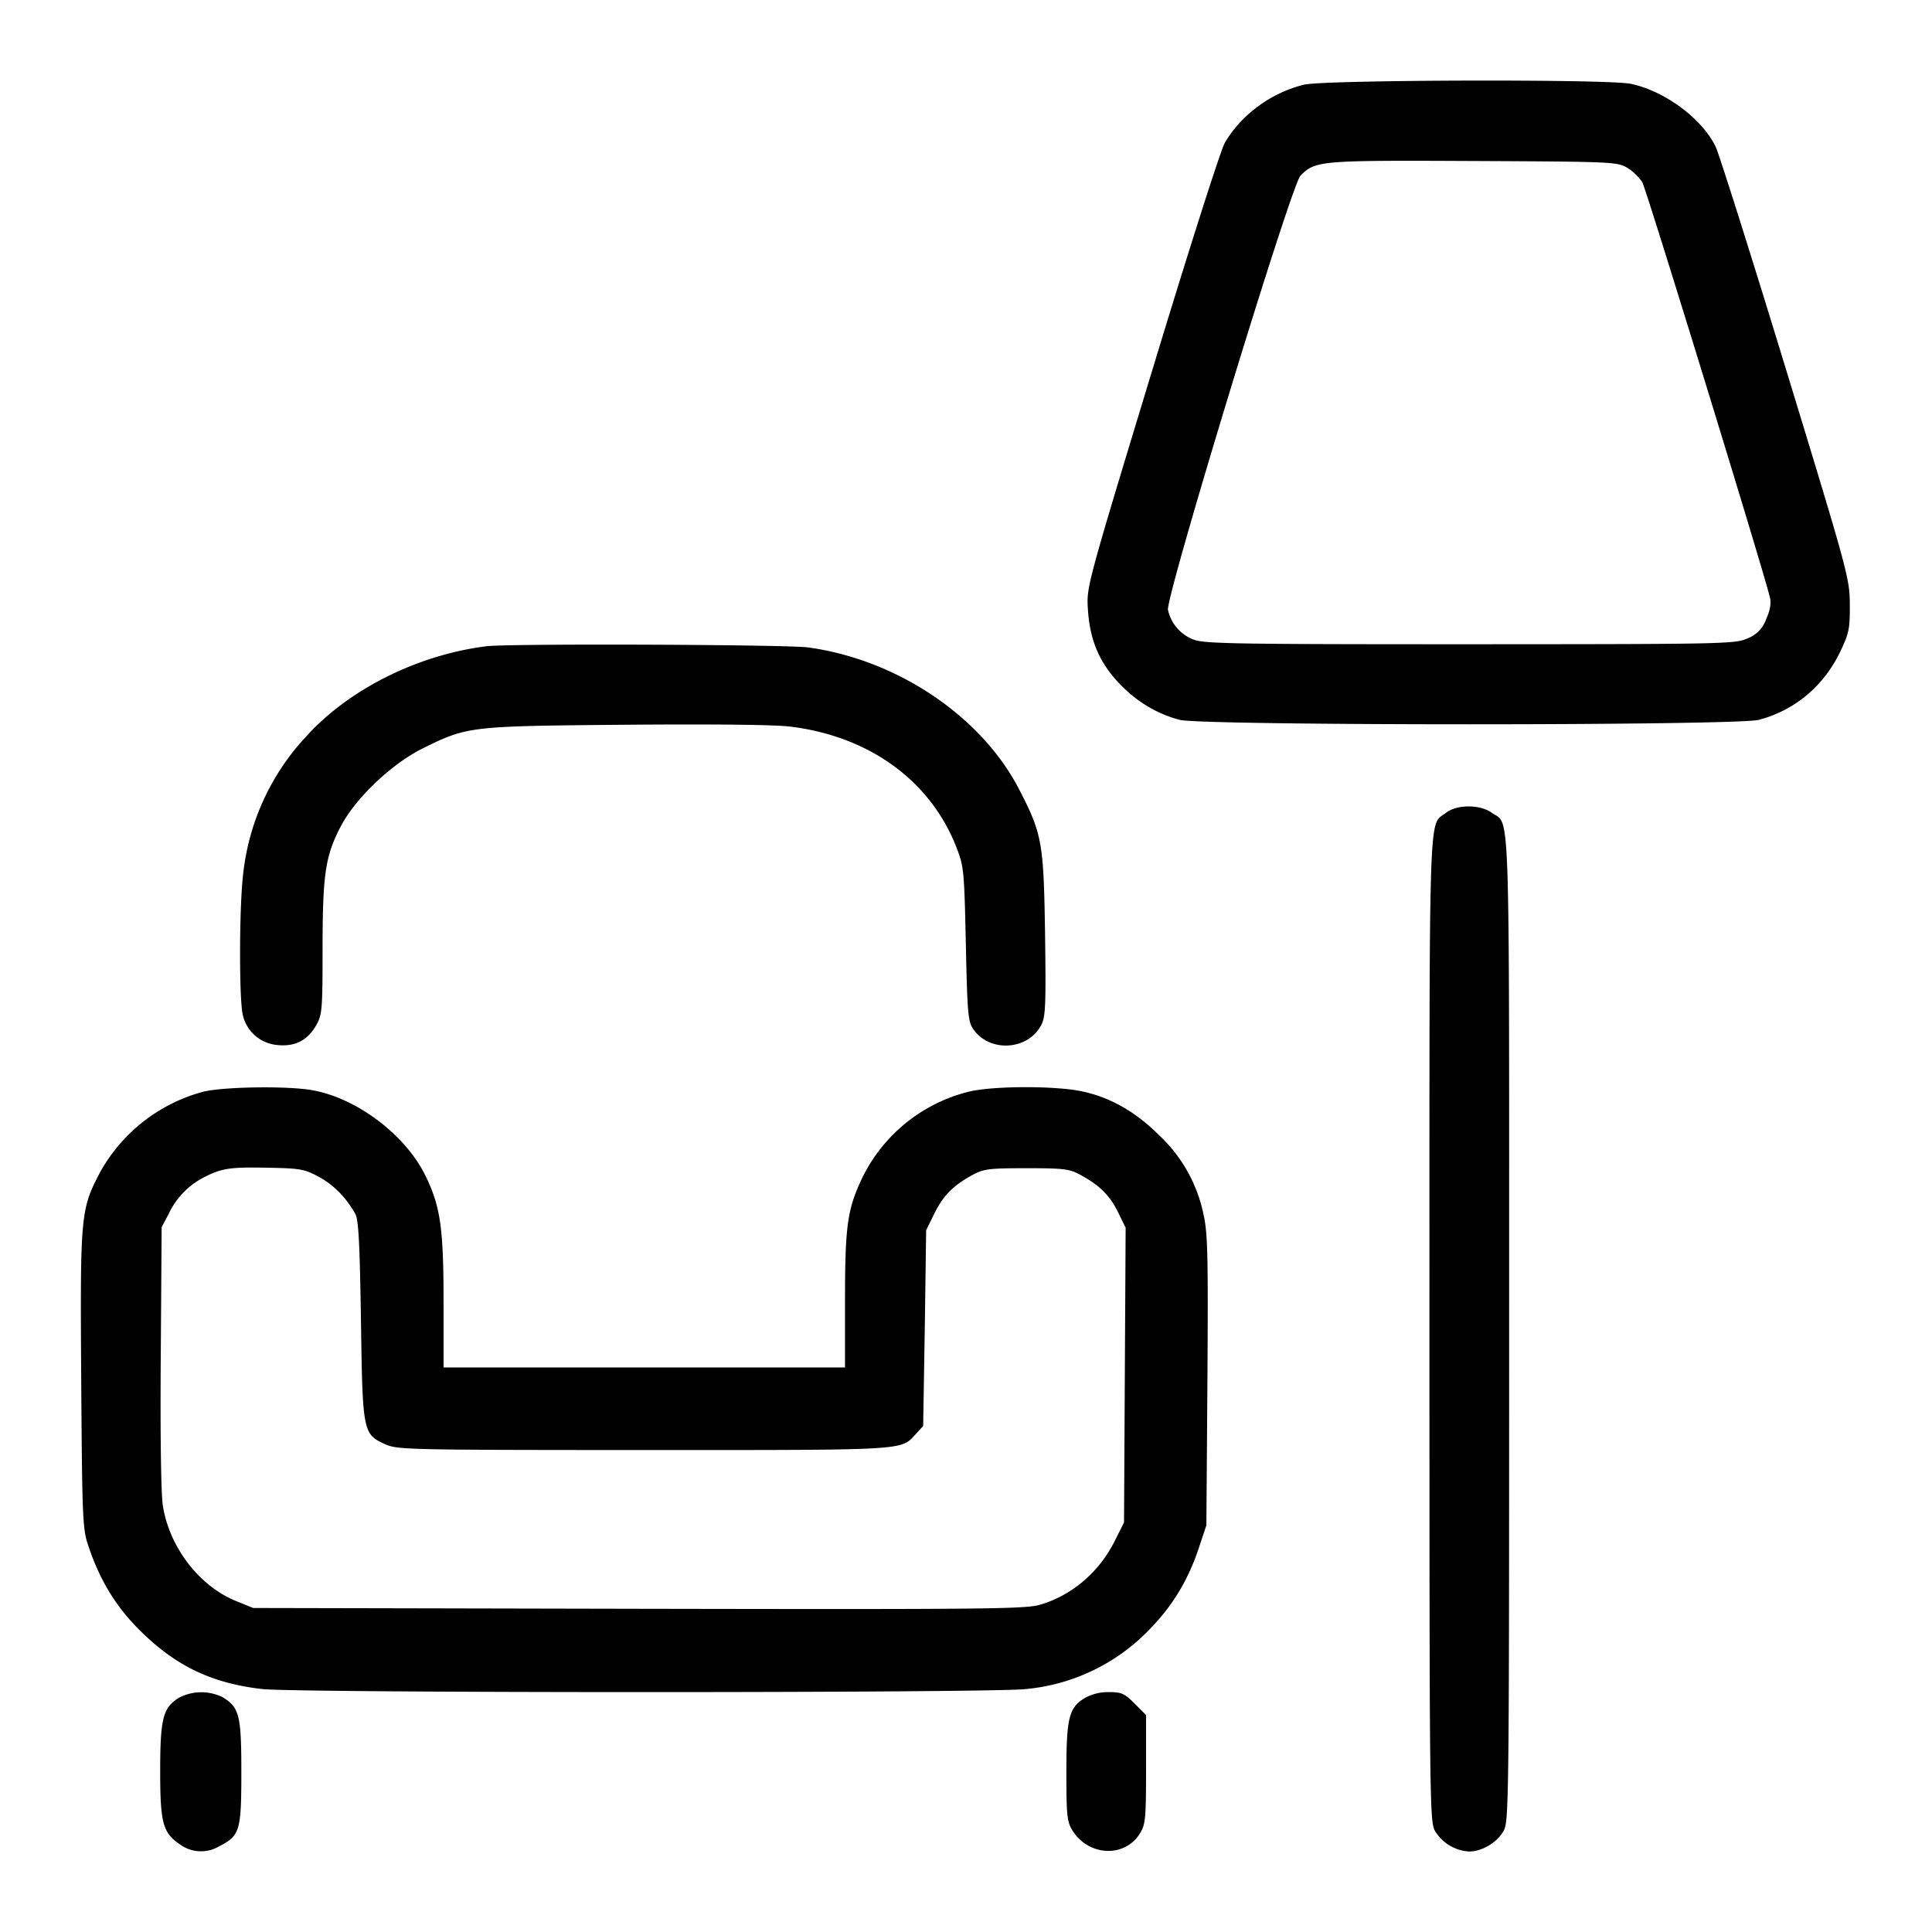<svg data-v-4f0f4553="" xmlns="http://www.w3.org/2000/svg" viewBox="0 0 24 24" class="hoff-icon__icon" width="24" height="24"><path d="M16.198 1.052c-.409.101-.78.374-.982.721-.053.092-.443 1.313-.906 2.839-.806 2.652-.813 2.679-.796 2.951.023.379.135.652.375.911.215.232.474.391.764.468.278.074 6.92.074 7.197 0 .45-.12.81-.423 1.015-.857.105-.222.116-.279.114-.577-.002-.322-.019-.387-.794-2.924-.436-1.427-.829-2.67-.873-2.762-.169-.35-.633-.693-1.055-.781-.284-.06-3.813-.05-4.059.011m4.014 1.031c.07.041.155.124.19.183.051.09 1.506 4.824 1.586 5.161q.024.104-.049.267a.39.39 0 0 1-.23.236c-.152.069-.266.072-3.447.073-2.944 0-3.306-.006-3.438-.059a.51.51 0 0 1-.315-.368c-.03-.161 1.53-5.278 1.646-5.394.186-.187.237-.191 2.152-.182 1.714.008 1.783.011 1.905.083M6.042 8.028c-.854.107-1.708.534-2.238 1.12a2.97 2.97 0 0 0-.786 1.734c-.046.406-.048 1.525-.003 1.72a.48.48 0 0 0 .424.379c.222.025.382-.055.49-.247.073-.13.078-.19.078-.959.001-.919.034-1.142.228-1.513.181-.347.634-.777 1.018-.966.556-.274.573-.276 2.521-.293 1.07-.009 1.851-.001 2.042.023.982.12 1.74.67 2.064 1.497.093.24.098.282.118 1.202.018.855.027.964.09 1.056.202.298.683.269.848-.05.052-.101.058-.245.046-1.129-.017-1.138-.036-1.244-.325-1.802-.469-.903-1.51-1.604-2.614-1.757-.263-.037-3.724-.05-4-.015Zm11.921 2.069c-.22.173-.206-.273-.206 6.403 0 5.853.003 6.122.067 6.241a.53.53 0 0 0 .428.259c.16 0 .35-.115.428-.259.064-.119.067-.388.067-6.241 0-6.707.015-6.239-.216-6.404-.147-.105-.435-.104-.568.001M2.527 13.561a2.08 2.08 0 0 0-1.282.998c-.245.465-.25.528-.236 2.588.012 1.739.017 1.85.09 2.061.141.422.342.751.635 1.042.447.445.895.66 1.523.732.442.05 9.047.051 9.488 0a2.44 2.44 0 0 0 1.528-.734c.286-.29.481-.609.615-1.006l.098-.294.013-1.794c.01-1.55.004-1.83-.047-2.061a1.86 1.86 0 0 0-.548-.986c-.3-.299-.609-.474-.964-.55-.33-.07-1.097-.069-1.4.003a2.01 2.01 0 0 0-1.324 1.062c-.19.398-.219.595-.219 1.546v.819H5.51v-.816c0-.921-.039-1.186-.226-1.568-.247-.505-.848-.96-1.403-1.06-.304-.055-1.095-.044-1.354.018m1.437 1.06q.279.154.45.459c.04.071.055.365.07 1.32.02 1.397.024 1.415.304 1.542.147.067.287.07 3.207.071 3.308 0 3.191.007 3.382-.199l.091-.1.02-1.216.017-1.216.103-.209c.11-.223.236-.35.48-.481.134-.072.205-.08.664-.08s.53.008.664.08c.24.129.37.257.472.465l.095.194-.01 1.83-.01 1.831-.109.218c-.194.396-.537.69-.939.806-.182.052-.702.057-4.987.049l-4.783-.01-.212-.086c-.456-.184-.83-.67-.91-1.185-.023-.146-.033-.873-.026-1.85l.011-1.609.087-.165c.09-.192.24-.35.427-.449.228-.119.334-.135.806-.125.408.008.455.017.636.115m-1.739 6.468c-.2.123-.235.256-.235.908 0 .656.032.772.253.92a.44.44 0 0 0 .478.019c.26-.132.277-.194.277-.92 0-.713-.024-.809-.239-.936a.6.6 0 0 0-.534.009m11.25.005c-.197.119-.228.248-.228.924 0 .531.008.61.073.717.2.326.654.347.842.038.068-.11.074-.184.075-.795v-.673l-.143-.143c-.126-.126-.162-.142-.32-.142a.6.6 0 0 0-.3.074Z"></path></svg>